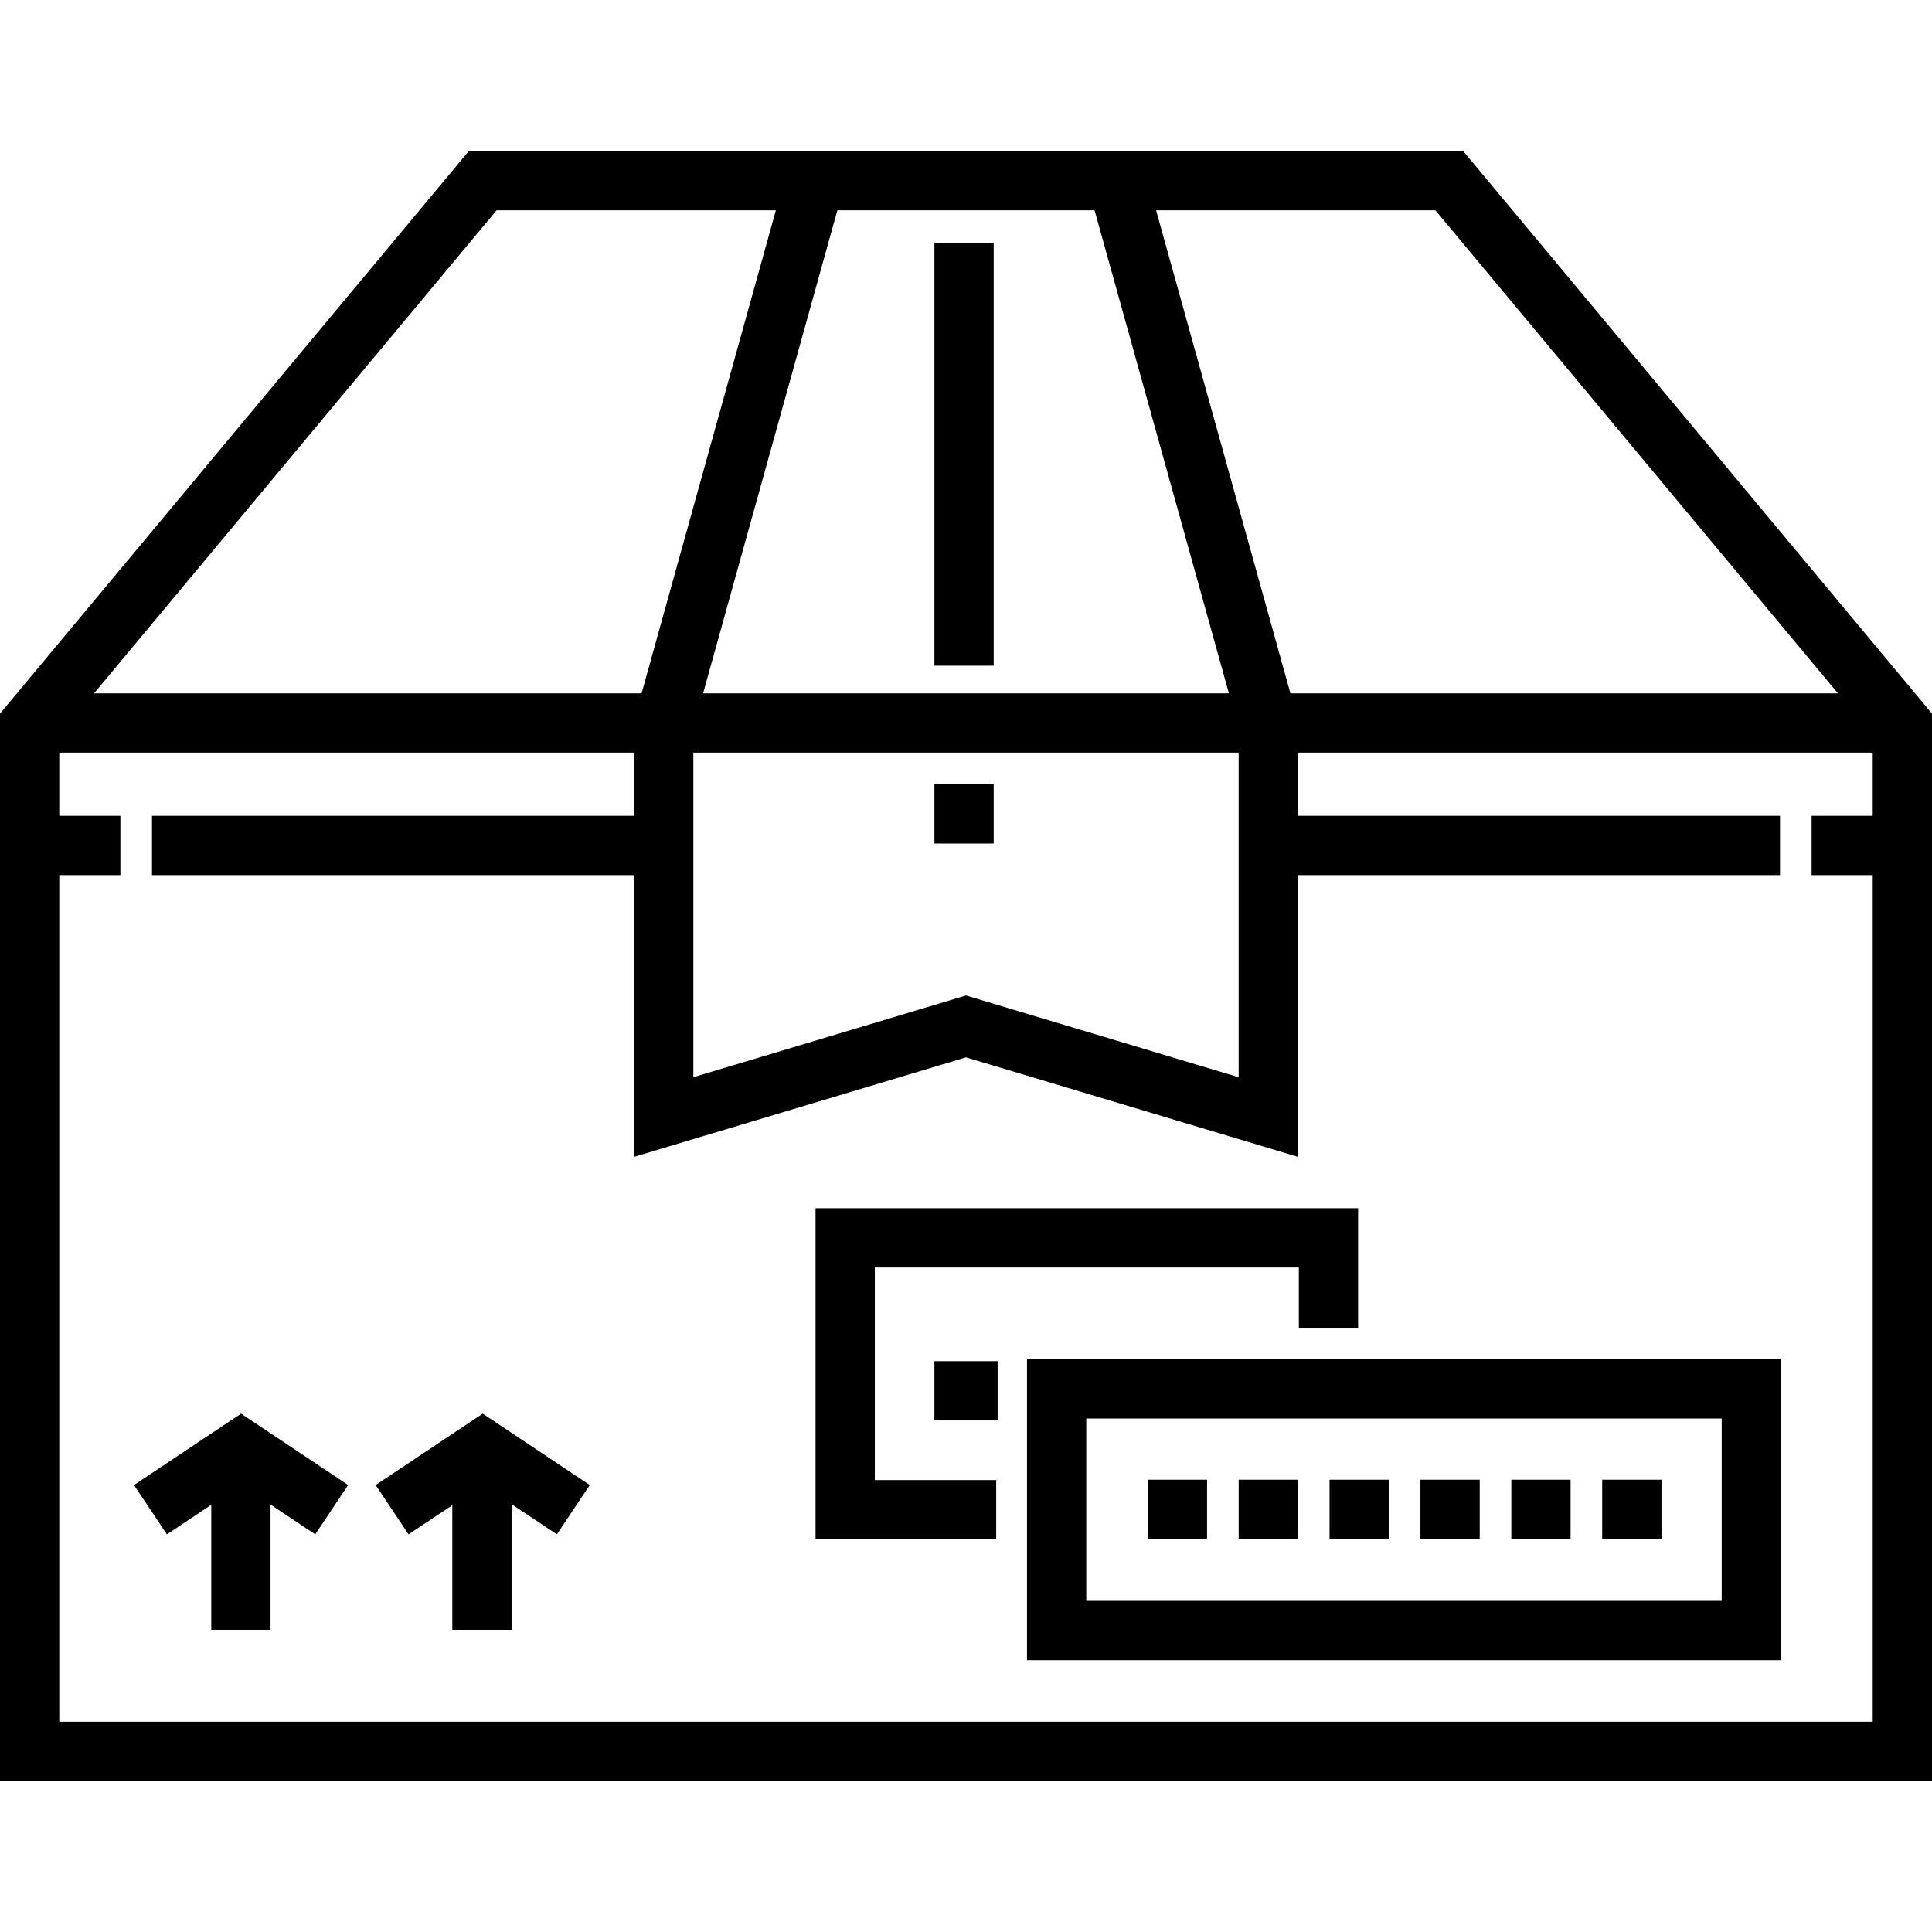 <?xml version="1.0" encoding="iso-8859-1"?>
<!-- Uploaded to: SVG Repo, www.svgrepo.com, Generator: SVG Repo Mixer Tools -->
<svg fill="#000000" version="1.1" id="Layer_1" xmlns="http://www.w3.org/2000/svg" xmlns:xlink="http://www.w3.org/1999/xlink" 
	 viewBox="0 0 512 512" xml:space="preserve">
<g>
	<g>
		<path d="M387.755,40.023H124.246L0,189.119v282.858h512V189.119L387.755,40.023z M380.398,55.731l106.676,128.014H341.976
			l-35.6-128.014H380.398z M290.072,55.731l35.6,128.014H186.327l35.587-128.014H290.072z M328.255,199.452v86.019L256,263.81
			l-72.255,21.661v-86.019H328.255z M131.603,55.731h74.007l-35.586,128.014H24.926L131.603,55.731z M496.292,216.207h-16.196
			v15.708h16.196v224.354H15.708V231.915h16.196v-15.708H15.708v-16.755h152.329v16.755H40.281v15.708h127.756v74.663L256,280.209
			l87.963,26.369v-74.663h127.756v-15.708H343.963v-16.755h152.329V216.207z"/>
	</g>
</g>
<g>
	<g>
		<rect x="247.627" y="64.37" width="15.708" height="112.048"/>
	</g>
</g>
<g>
	<g>
		<path d="M272.161,360.212v79.746h199.816v-79.746H272.161z M456.269,424.25h-168.4V375.92h168.4V424.25z"/>
	</g>
</g>
<g>
	<g>
		<polygon points="216.128,320.189 216.128,407.94 264.006,407.94 264.006,392.232 231.835,392.232 231.835,335.897 
			344.203,335.897 344.203,352.057 359.911,352.057 359.911,320.189 		"/>
	</g>
</g>
<g>
	<g>
		<rect x="304.174" y="392.138" width="15.708" height="15.708"/>
	</g>
</g>
<g>
	<g>
		<rect x="328.26" y="392.138" width="15.708" height="15.708"/>
	</g>
</g>
<g>
	<g>
		<rect x="352.345" y="392.138" width="15.708" height="15.708"/>
	</g>
</g>
<g>
	<g>
		<rect x="376.43" y="392.138" width="15.708" height="15.708"/>
	</g>
</g>
<g>
	<g>
		<rect x="400.515" y="392.138" width="15.708" height="15.708"/>
	</g>
</g>
<g>
	<g>
		<rect x="424.6" y="392.138" width="15.708" height="15.708"/>
	</g>
</g>
<g>
	<g>
		<rect x="247.627" y="360.722" width="16.755" height="15.708"/>
	</g>
</g>
<g>
	<g>
		<polygon points="63.886,374.637 35.516,393.551 44.229,406.62 55.989,398.78 55.989,431.926 71.696,431.926 71.696,398.721 
			83.545,406.62 92.258,393.551 		"/>
	</g>
</g>
<g>
	<g>
		<polygon points="127.925,374.637 99.554,393.551 108.267,406.62 119.867,398.887 119.867,431.926 135.574,431.926 
			135.574,398.616 147.582,406.62 156.295,393.551 		"/>
	</g>
</g>
<g>
	<g>
		<rect x="247.627" y="207.834" width="15.708" height="15.708"/>
	</g>
</g>
</svg>